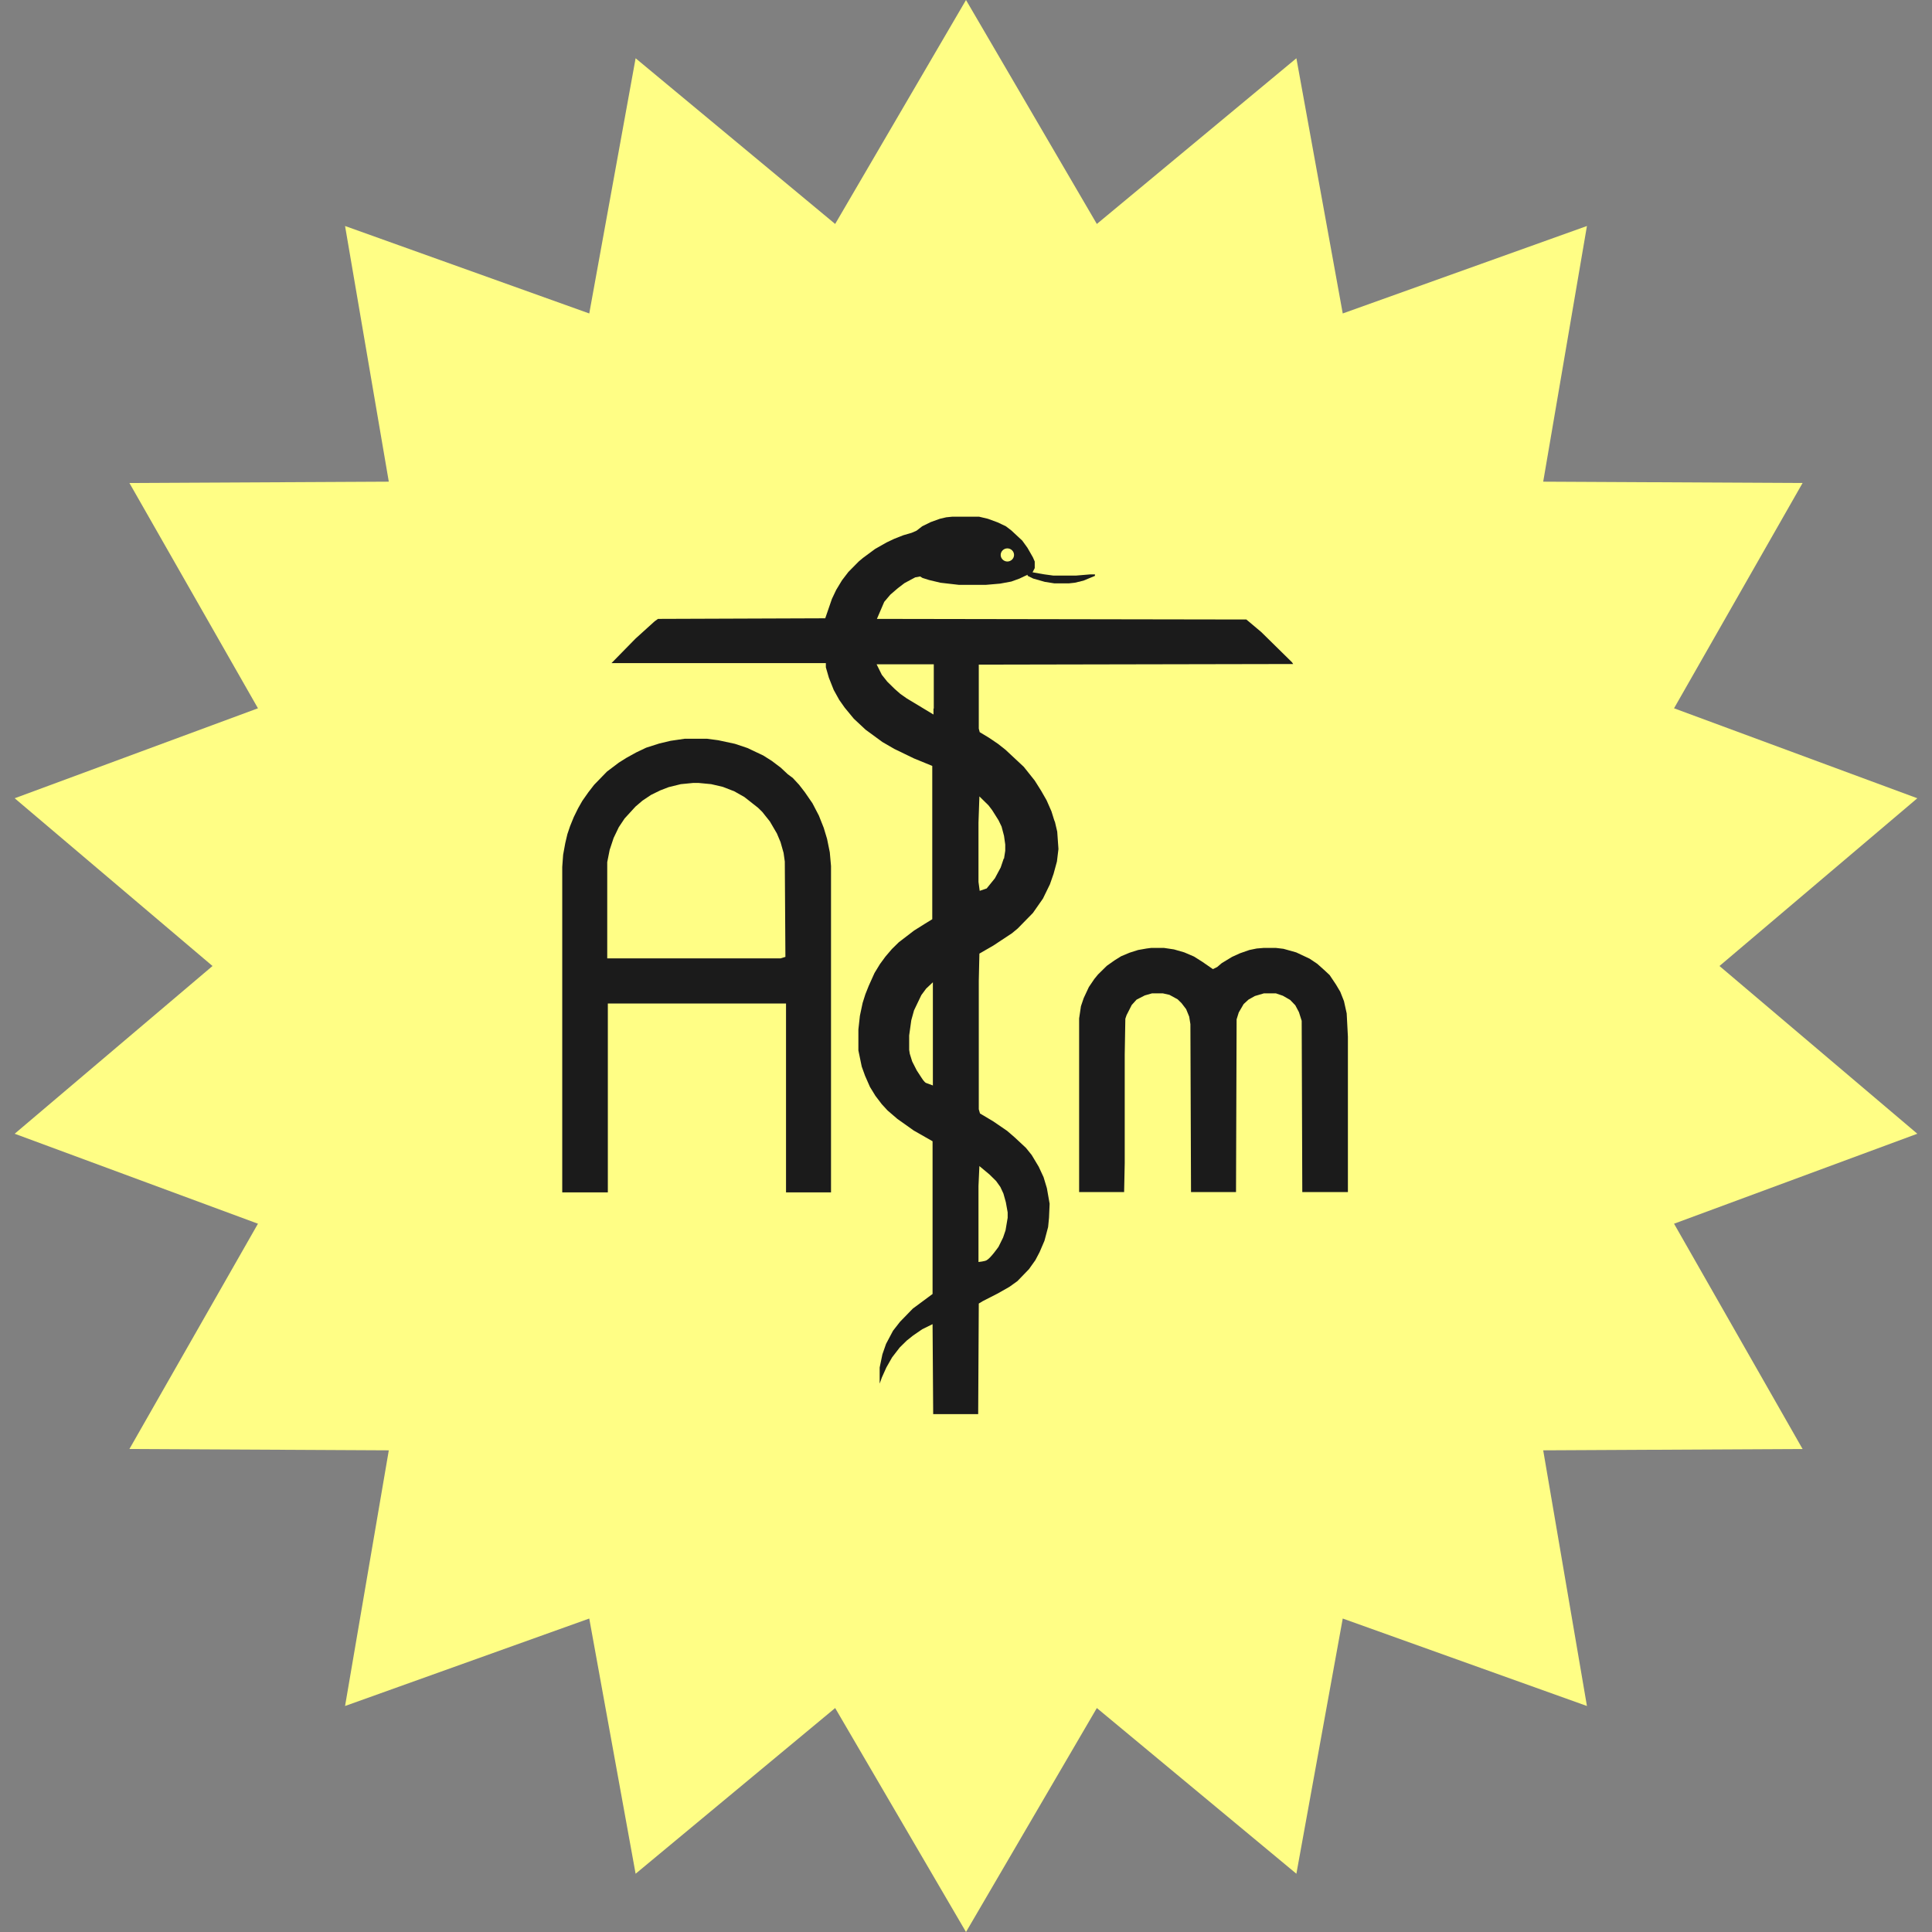 <svg xmlns="http://www.w3.org/2000/svg" fill="none" viewBox="0 0 141 141" height="141" width="141">
<rect x="0" y="0" width="141" height="141" fill="#808080" stroke="none"/>
<path fill="#FFFE85" d="M70.5 0L80.049 16.345L94.612 4.252L97.995 22.877L115.817 16.494L112.625 35.153L131.555 35.25L122.174 51.692L139.929 58.258L125.49 70.5L139.929 82.742L122.174 89.308L131.555 105.75L112.625 105.847L115.817 124.506L97.995 118.123L94.612 136.748L80.049 124.655L70.5 141L60.951 124.655L46.388 136.748L43.005 118.123L25.183 124.506L28.375 105.847L9.445 105.75L18.826 89.308L1.071 82.742L15.51 70.5L1.071 58.258L18.826 51.692L9.445 35.25L28.375 35.153L25.183 16.494L43.005 22.877L46.388 4.252L60.951 16.345L70.5 0Z"></path>
<g clip-path="url(#clip0_8589_7285)">
<path fill="#1B1B1B" d="M90.761 73.28L91.116 72.953L91.582 72.691L92.248 72.495H93.113L93.623 72.669L94.156 72.975L94.533 73.367L94.799 73.869L94.999 74.501L95.043 86.998H98.372V75.657L98.283 73.956L98.084 73.062L97.817 72.386L97.507 71.862L97.04 71.164L96.619 70.772L96.131 70.336L95.576 69.965L94.6 69.507L93.668 69.245L93.113 69.18H92.225L91.715 69.223L91.182 69.332L90.494 69.572L89.918 69.834L89.163 70.292L88.83 70.576L88.519 70.728L87.765 70.205L87.144 69.812L86.434 69.507L85.679 69.289L84.947 69.18H84.015L83.682 69.223L83.061 69.332L82.439 69.529L81.818 69.79L81.33 70.096L80.775 70.488L80.132 71.121L79.865 71.448L79.466 72.037L79.089 72.844L78.889 73.433L78.756 74.327V86.998H82.04L82.084 84.883V76.966L82.129 74.349L82.218 74.087L82.595 73.345L82.95 72.953L83.549 72.647L84.082 72.495H84.858L85.346 72.604L85.945 72.931L86.234 73.215L86.567 73.651L86.789 74.196L86.877 74.741L86.922 86.998H90.206L90.25 74.392L90.406 73.891L90.761 73.28Z"></path>
<path fill="#1B1B1B" d="M57.498 56.509L56.987 56.03L56.322 55.528L55.7 55.135L54.547 54.59L53.637 54.285L52.416 54.023L51.595 53.914H49.975L48.932 54.067L48.111 54.263L47.157 54.568L46.425 54.917L45.715 55.31L45.16 55.659L44.295 56.313L43.363 57.273L42.941 57.818L42.497 58.45L42.187 58.996L41.876 59.628L41.61 60.282L41.41 60.871L41.255 61.526L41.099 62.376L41.033 63.27V87.021H44.361V73.237H57.365V87.021H60.649V63.205L60.56 62.202L60.36 61.22L60.116 60.413L59.761 59.519L59.295 58.625L58.74 57.818L58.319 57.273L57.853 56.771M56.965 69.944H44.317V62.921L44.494 62.027L44.783 61.155L45.16 60.37L45.582 59.737L46.38 58.865L46.891 58.429L47.512 58.014L48.178 57.687L48.799 57.447L49.687 57.229L50.575 57.142H50.996L51.906 57.229L52.749 57.425L53.592 57.752L54.325 58.167L55.323 58.952L55.634 59.257L56.189 59.955L56.699 60.828L56.965 61.46L57.187 62.245L57.276 62.878L57.32 69.835L56.965 69.944Z"></path>
<path fill="#1B1B1B" d="M75.095 41.723L76.227 41.919L76.87 42.006H78.534L79.578 41.919H79.91V42.028L79.067 42.377L78.424 42.53L78.024 42.573H76.937L76.249 42.464L75.406 42.224L75.006 42.028L74.962 41.875L75.117 41.723H75.095Z"></path>
<path fill="#1B1B1B" d="M76.981 59.998L76.737 59.213L76.382 58.406L75.982 57.708L75.516 56.967L74.717 55.964L73.386 54.721L72.831 54.284L72.188 53.848L71.5 53.434L71.433 53.172V48.505H71.699L94.378 48.461L94.289 48.33L92.048 46.127L90.96 45.212L64.221 45.168H63.999L64.532 43.925L64.976 43.401L65.531 42.922L66.019 42.551L66.795 42.136L67.15 42.071L67.328 42.18L67.816 42.333L68.637 42.529L69.969 42.682H71.966L72.986 42.594L73.808 42.442L74.407 42.224L75.094 41.896L75.316 41.853L75.516 41.46V40.98L75.383 40.675L74.984 39.977L74.606 39.454L73.808 38.712L73.408 38.407L72.809 38.123L72.099 37.862L71.455 37.709L70.679 37.644H70.146L69.059 37.753L68.593 37.862L67.927 38.102L67.306 38.407L66.884 38.734L66.529 38.887L65.93 39.061L65.264 39.323L64.71 39.585L63.866 40.064L62.979 40.719L62.668 40.98L61.914 41.744L61.448 42.354L61.026 43.052L60.715 43.707L60.227 45.124L48.023 45.168L47.778 45.342L46.38 46.607L44.627 48.396H60.272V48.701L60.493 49.464L60.848 50.358L61.248 51.078L61.647 51.645L62.313 52.452L63.178 53.259L64.399 54.153L65.264 54.655L66.707 55.353L68.038 55.898V67.087L67.505 67.414L66.707 67.915L65.597 68.766L65.087 69.267L64.621 69.813L64.221 70.358L63.822 71.012L63.4 71.95L63.156 72.561L62.956 73.193L62.757 74.131L62.646 75.134V76.661L62.89 77.839L63.134 78.515L63.489 79.322L63.889 79.976L64.355 80.587L64.776 81.045L65.486 81.655L66.684 82.506L68.06 83.291V94.436L66.618 95.504L65.686 96.464L65.175 97.118L64.665 98.078L64.399 98.841L64.199 99.801V100.979L64.355 100.542L64.687 99.801L65.109 99.059L65.664 98.34L66.174 97.838L66.64 97.467L67.306 97.009L68.06 96.638L68.105 103.203H71.389L71.433 95.134L71.722 94.959L72.831 94.392L73.674 93.912L74.251 93.498L75.094 92.626L75.561 91.971L75.871 91.382L76.226 90.554L76.493 89.55L76.559 88.874L76.603 87.849L76.404 86.715L76.16 85.908L75.805 85.145L75.294 84.294L74.873 83.771L74.052 83.007L73.497 82.528L72.476 81.83L71.522 81.263L71.433 80.957V71.579L71.478 69.595L72.498 69.006L73.852 68.112L74.273 67.763L75.383 66.629L76.115 65.582L76.626 64.535L76.892 63.771L77.136 62.877L77.247 61.961L77.158 60.696L76.959 59.846L76.981 59.998ZM73.519 40.021C73.785 40.021 74.007 40.239 74.007 40.501C74.007 40.762 73.785 40.98 73.519 40.98C73.253 40.98 73.031 40.762 73.031 40.501C73.031 40.239 73.253 40.021 73.519 40.021ZM68.127 79.234C68.127 79.234 67.727 79.082 67.594 79.038C67.461 78.995 67.261 78.667 67.261 78.667L66.906 78.122L66.573 77.468L66.396 76.901L66.352 76.617V75.57L66.507 74.458L66.707 73.738L67.239 72.626L67.594 72.146L68.082 71.688V79.213L68.127 79.234ZM68.127 51.711V52.147L66.174 50.969L65.708 50.642L65.287 50.271L64.754 49.748L64.355 49.246L63.977 48.483H68.149V51.711H68.127ZM71.478 85.101L72.21 85.712L72.698 86.192L73.009 86.628L73.231 87.108L73.408 87.74L73.541 88.482V88.874L73.386 89.79L73.208 90.314L72.876 90.99C72.876 90.99 72.299 91.819 72.01 91.971C71.877 92.058 71.411 92.102 71.411 92.102V91.688V86.562L71.478 85.079V85.101ZM73.253 62.659L73.031 63.313L72.609 64.099L72.01 64.84L71.5 65.015L71.411 64.36V60.042L71.478 58.123L72.143 58.777L72.409 59.126L72.876 59.867L73.097 60.325L73.275 61.002L73.364 61.634V62.092L73.275 62.659H73.253Z"></path>
<path fill="#1B1B1B" d="M76.714 42.355L76.759 42.376L77.424 42.485H78.467L78.911 42.442H77.336L76.714 42.355Z"></path>
</g>
<defs>
<clipPath id="clip0_8589_7285">
<rect transform="translate(40.988 37.709)" fill="white" height="65.581" width="57.384"></rect>
</clipPath>
</defs>
</svg>

